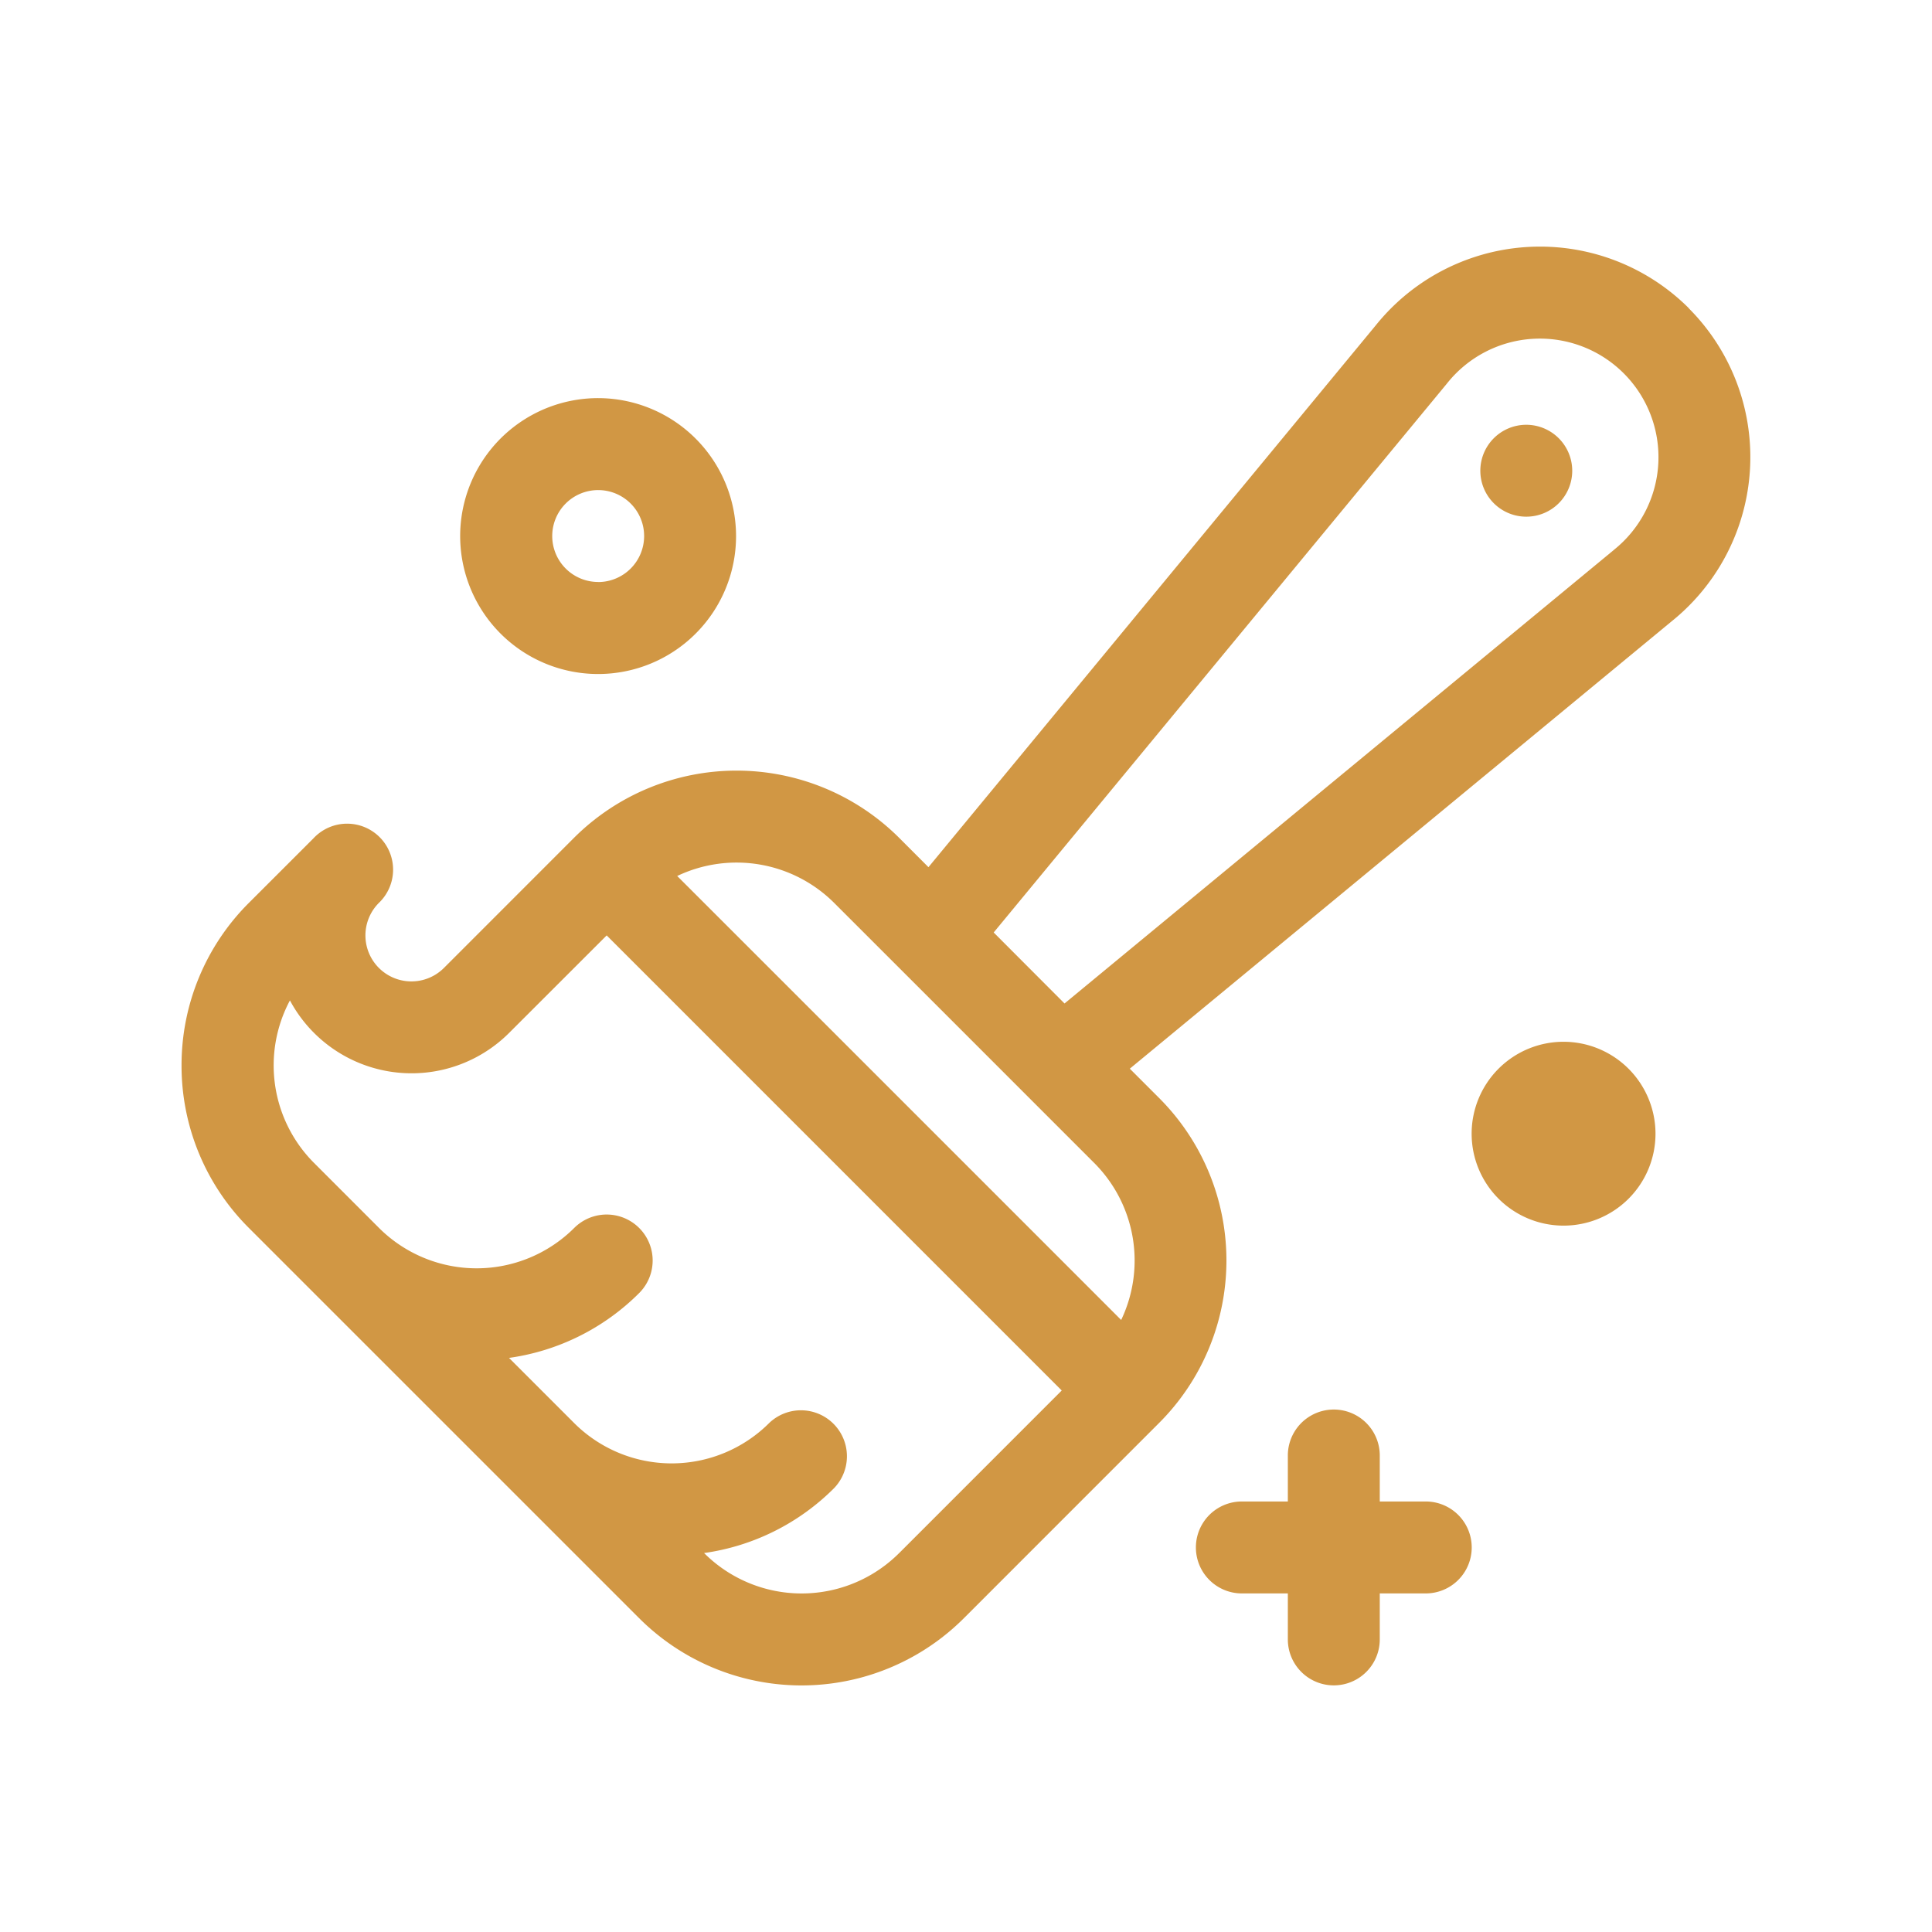 <?xml version="1.0" encoding="UTF-8"?>
<svg xmlns="http://www.w3.org/2000/svg" width="60" height="60" viewBox="0 0 60 60">
  <g id="why_icon_3" data-name="why icon 3" transform="translate(-6803 -3981)">
    <rect id="Rectangle_2165" data-name="Rectangle 2165" width="60" height="60" transform="translate(6803 3981)" fill="rgba(255,255,255,0)"></rect>
    <g id="Group_519" data-name="Group 519" transform="translate(5703.95 -41.636)">
      <path id="Path_54" data-name="Path 54" d="M1147.877,4037.255a1.427,1.427,0,1,1-1.429-1.427A1.429,1.429,0,0,1,1147.877,4037.255Z" fill="#d19744" fill-rule="evenodd"></path>
      <path id="Path_55" data-name="Path 55" d="M1151.5,4032.209a6.542,6.542,0,0,0-9.723.529l-13.893,16.829-.909-.91a7.149,7.149,0,0,0-10.1,0l-4.038,4.039a1.428,1.428,0,0,1-2.02-2.02,1.428,1.428,0,1,0-2.019-2.019l-.005.006-2.014,2.013a7.113,7.113,0,0,0-2.091,5.038v.022a7.109,7.109,0,0,0,2.091,5.035l12.116,12.115a7.133,7.133,0,0,0,10.094,0l6.057-6.058a7.134,7.134,0,0,0,0-10.094l-.909-.909,16.828-13.894a6.542,6.542,0,0,0,.53-9.722Zm-24.525,38.658a4.283,4.283,0,0,1-6.059,0v0a7.1,7.1,0,0,0,4.04-2.018,1.428,1.428,0,0,0-2.019-2.019,4.286,4.286,0,0,1-6.056,0l-2.023-2.023a7.107,7.107,0,0,0,4.043-2.015,1.428,1.428,0,0,0-2.02-2.019,4.291,4.291,0,0,1-6.058,0l-2.019-2.02a4.285,4.285,0,0,1-.75-5.048,4.285,4.285,0,0,0,6.806,1.01l3.031-3.029,14.132,14.133-5.047,5.048Zm6.894-7.238c-1.563-1.565-12.417-12.419-13.788-13.788a4.29,4.29,0,0,1,4.874.835c2.038,2.036,6.179,6.179,8.077,8.077a4.286,4.286,0,0,1,.837,4.876Zm15.308-23.921s-.011.009-.017.015L1132.11,4053.8l-2.2-2.205,14.073-17.044a.135.135,0,0,1,.015-.019,3.683,3.683,0,1,1,5.176,5.178Z" fill="#d19744" fill-rule="evenodd"></path>
      <path id="Path_56" data-name="Path 56" d="M1117.626,4035a4.284,4.284,0,1,0,4.283,4.283,4.289,4.289,0,0,0-4.283-4.283Zm0,5.71a1.427,1.427,0,1,1,1.428-1.427A1.429,1.429,0,0,1,1117.626,4040.712Z" fill="#d19744" fill-rule="evenodd"></path>
      <path id="Path_57" data-name="Path 57" d="M1147.606,4054.989a2.855,2.855,0,1,0,2.857,2.856A2.859,2.859,0,0,0,1147.606,4054.989Z" fill="#d19744" fill-rule="evenodd"></path>
      <path id="Path_58" data-name="Path 58" d="M1143.323,4069.266H1141.9v-1.428a1.427,1.427,0,1,0-2.855,0v1.428h-1.428a1.427,1.427,0,0,0,0,2.855h1.428v1.428a1.427,1.427,0,1,0,2.855,0v-1.428h1.428a1.427,1.427,0,1,0,0-2.855Z" fill="#d19744" fill-rule="evenodd"></path>
    </g>
  </g>
</svg>

